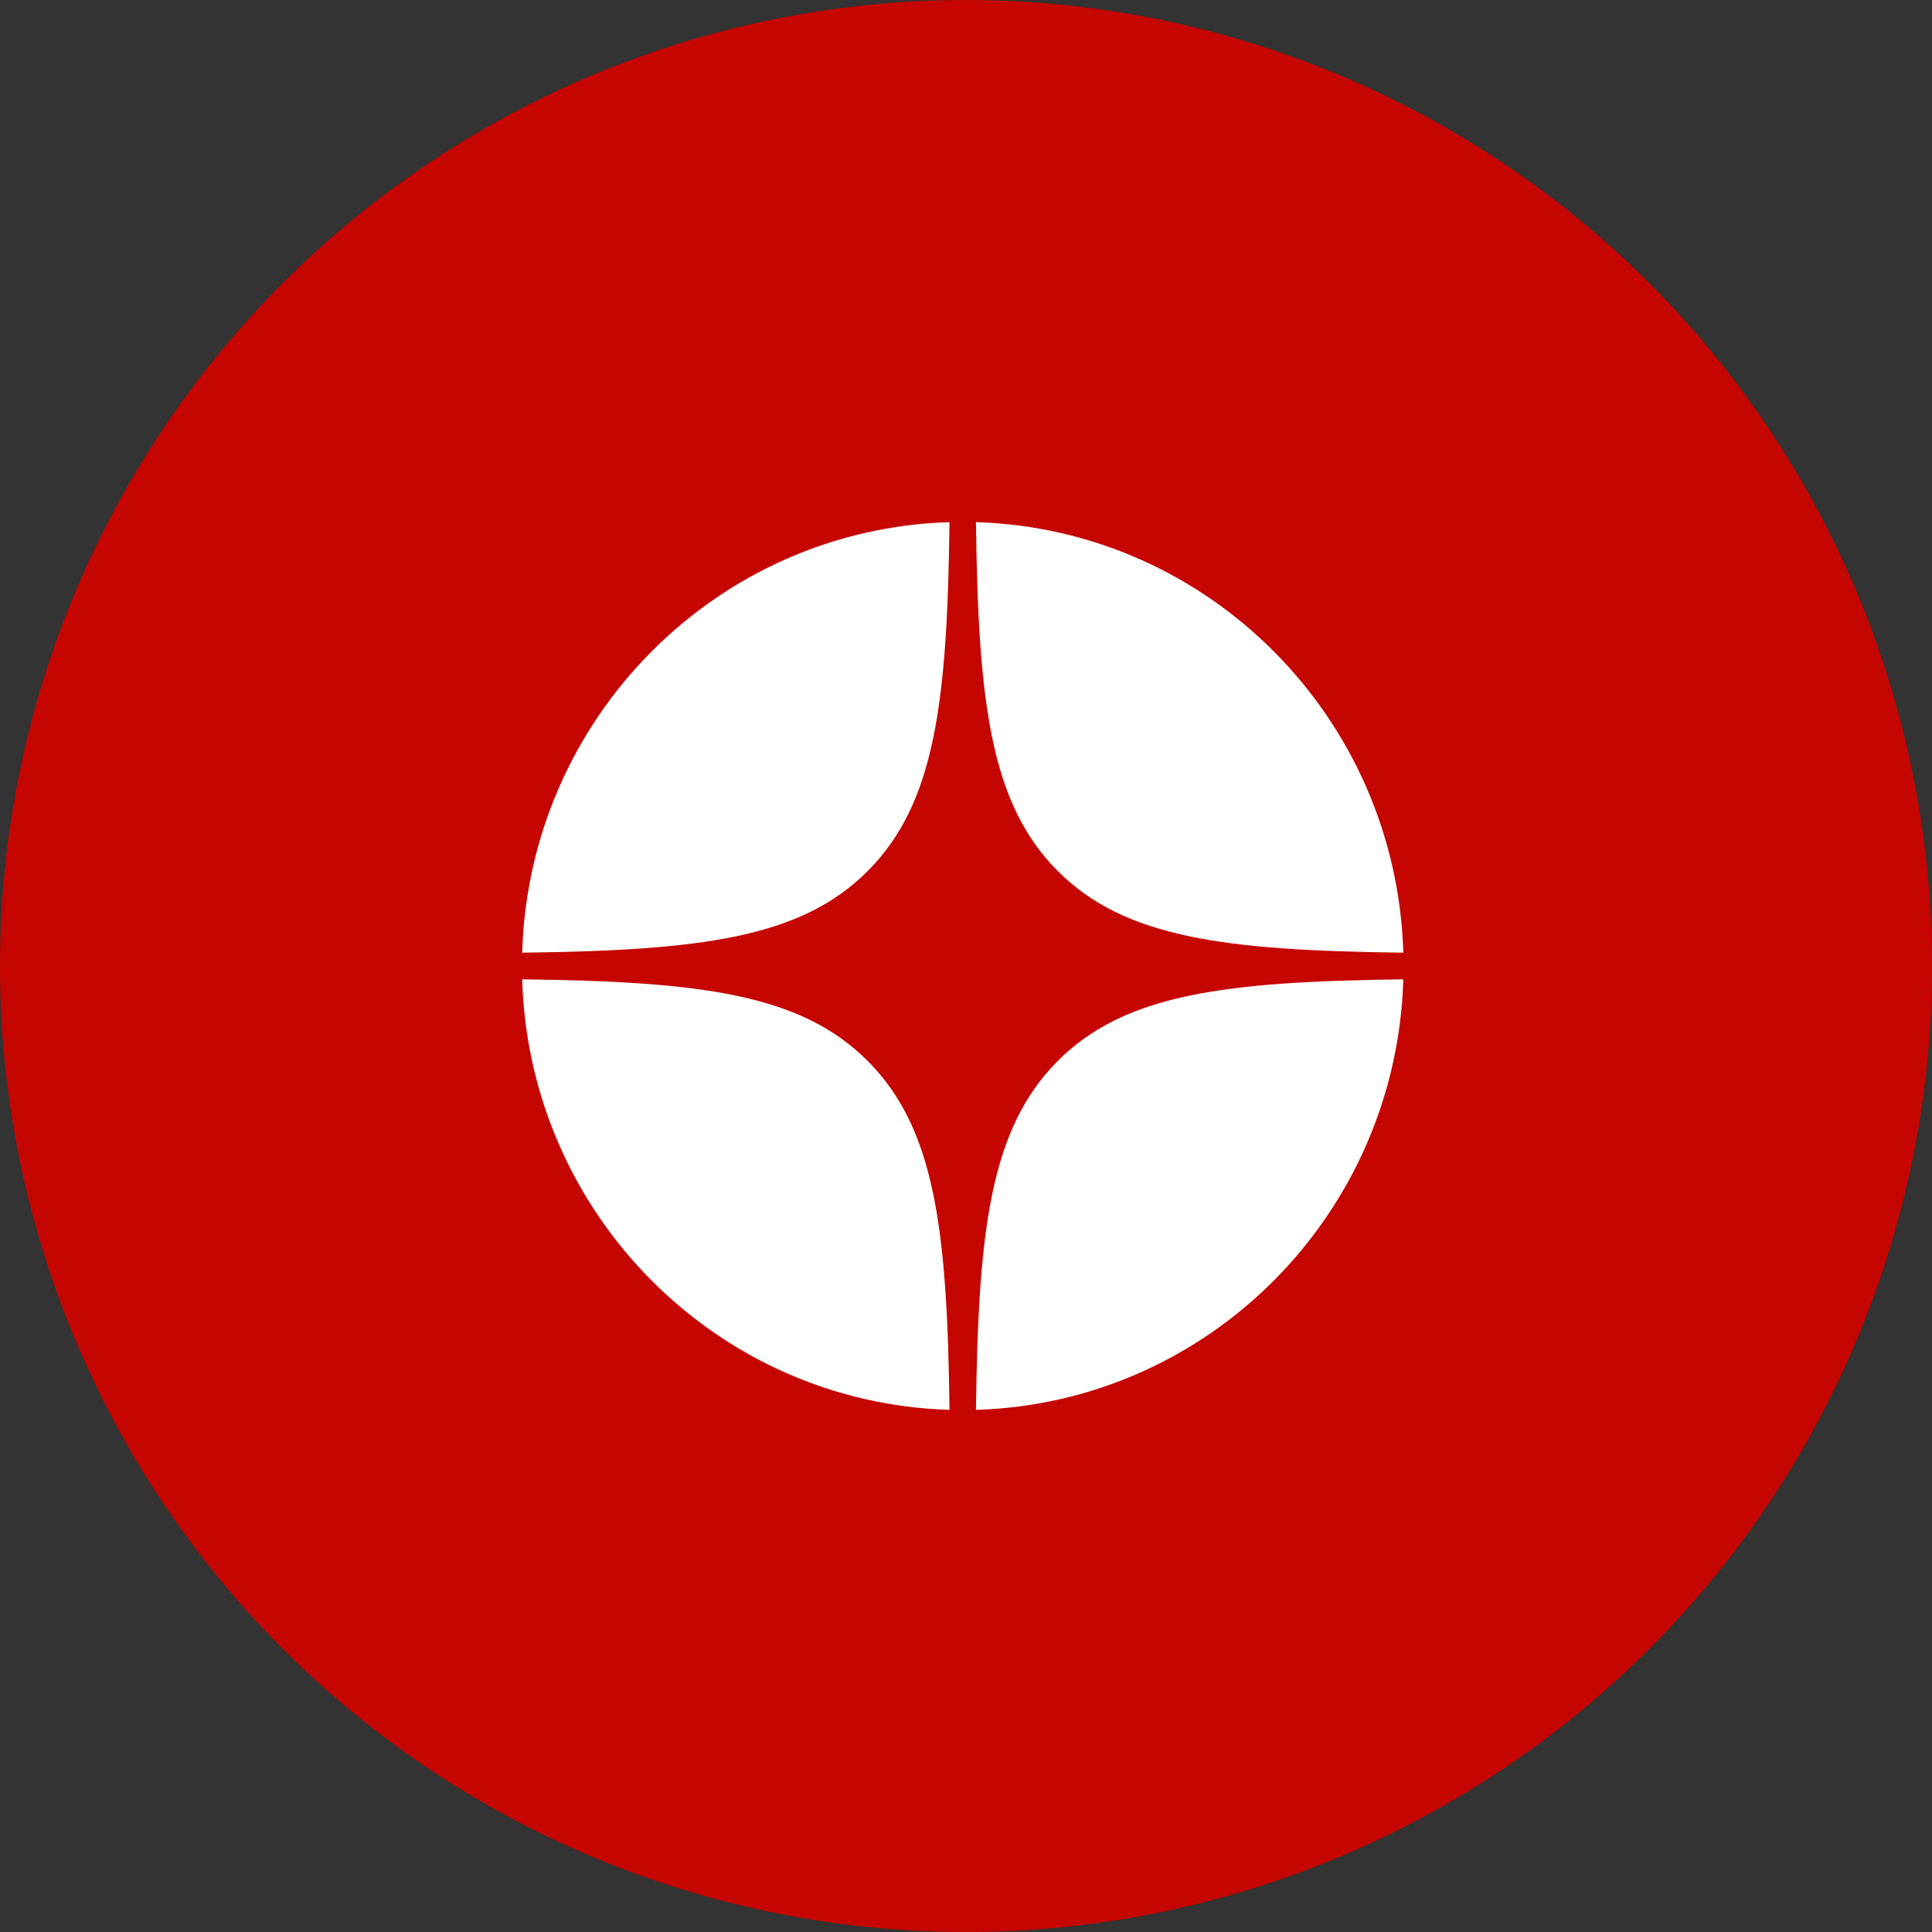 <?xml version="1.0" encoding="UTF-8"?> <svg xmlns="http://www.w3.org/2000/svg" width="37" height="37" viewBox="0 0 37 37" fill="none"><rect x="0" y="0" width="37" height="37" fill="#333333" stroke="none"/> <circle cx="18.5" cy="18.5" r="18.5" fill="#C50500"></circle> <path fill-rule="evenodd" clip-rule="evenodd" d="M10 18.245C13.42 18.202 15.342 17.966 16.625 16.674C17.908 15.382 18.142 13.445 18.184 10C13.724 10.132 10.131 13.751 10 18.245ZM18.691 10C18.733 13.445 18.967 15.382 20.25 16.674C21.533 17.966 23.455 18.202 26.875 18.245C26.744 13.751 23.151 10.132 18.691 10ZM26.875 18.755C23.455 18.798 21.533 19.033 20.25 20.326C18.967 21.618 18.733 23.555 18.691 27C23.151 26.868 26.744 23.249 26.875 18.755ZM18.184 27C18.142 23.555 17.908 21.618 16.625 20.326C15.342 19.033 13.42 18.798 10 18.755C10.131 23.249 13.724 26.868 18.184 27Z" fill="white"></path> </svg> 
